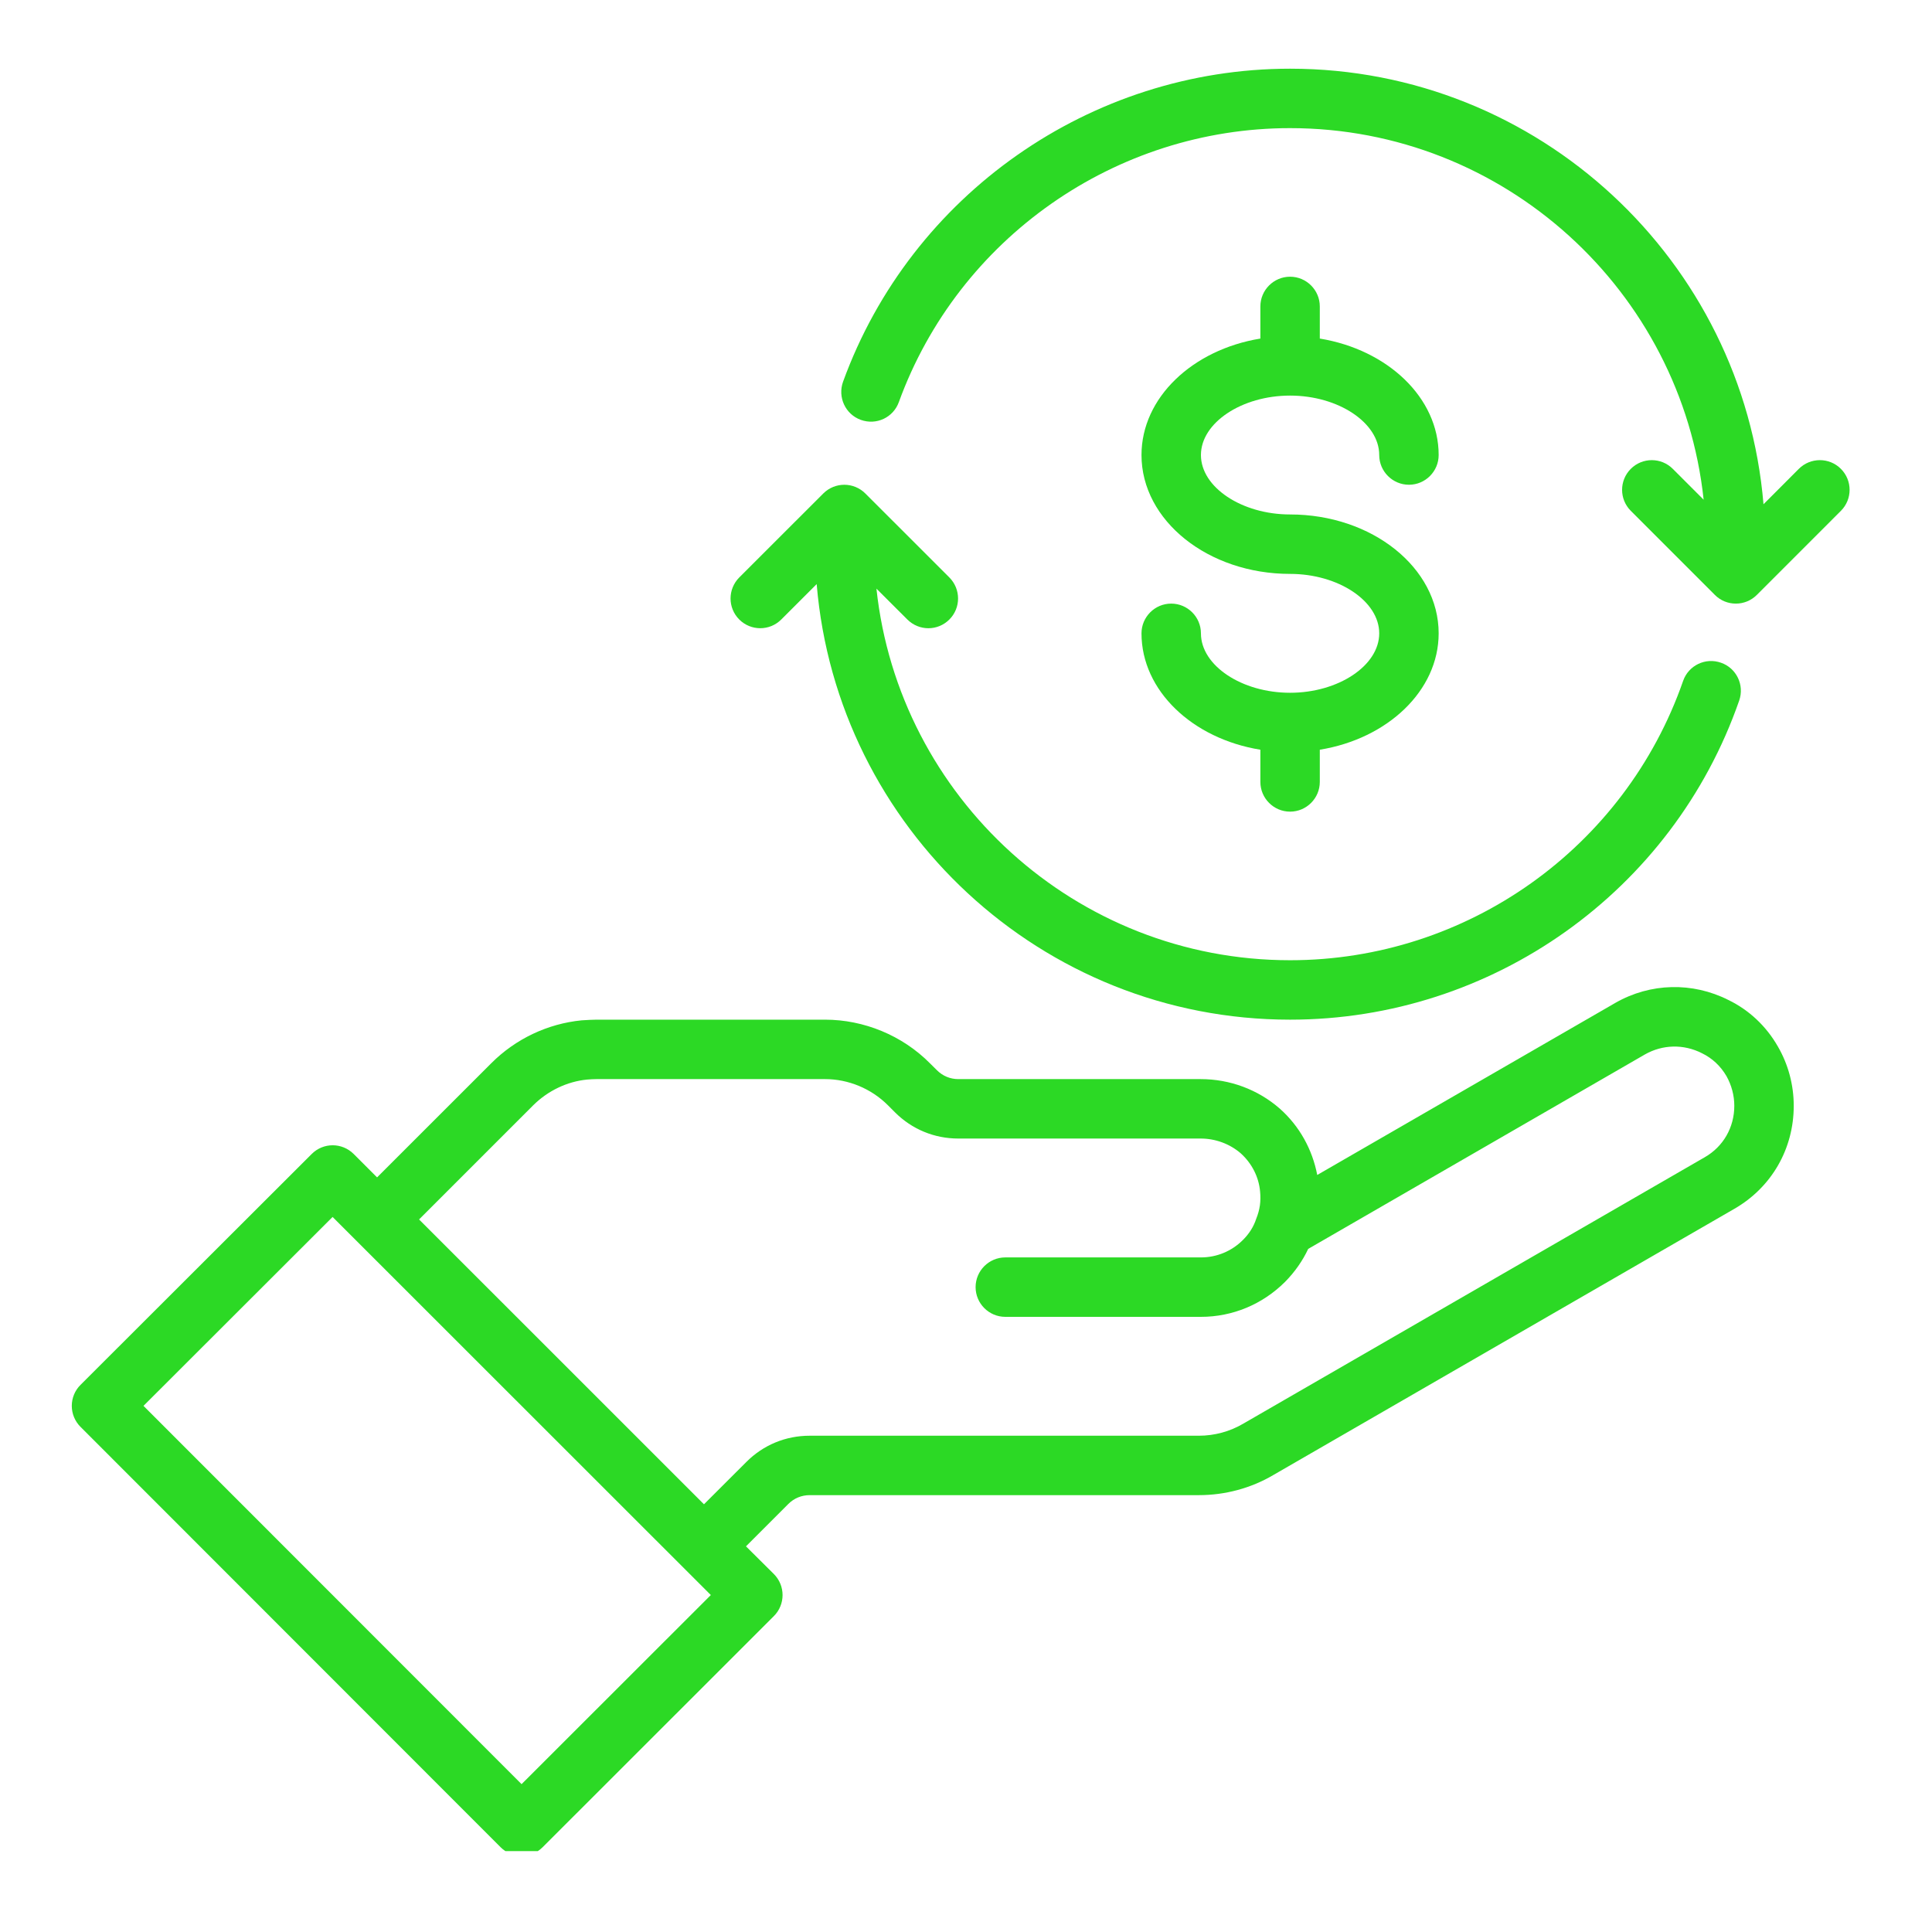 <svg xmlns="http://www.w3.org/2000/svg" xmlns:xlink="http://www.w3.org/1999/xlink" width="150" zoomAndPan="magnify" viewBox="0 0 112.5 112.5" height="150" preserveAspectRatio="xMidYMid meet" version="1.0"><defs><clipPath id="d7bf264cbd"><path d="M 4 57 L 105 57 L 105 107.789 L 4 107.789 Z M 4 57 " clip-rule="nonzero"/></clipPath><clipPath id="3f76e891bb"><path d="M 48 4 L 107.789 4 L 107.789 36 L 48 36 Z M 48 4 " clip-rule="nonzero"/></clipPath></defs><g clip-path="url(#d7bf264cbd)"><path fill="#2cd925" d="M 99.258 67.391 L 72.391 82.902 C 71.621 83.355 70.727 83.602 69.809 83.602 L 47.145 83.602 C 45.75 83.602 44.445 84.141 43.461 85.129 L 40.992 87.594 L 24.402 71.008 L 31.055 64.355 C 31.906 63.512 33.023 62.977 34.184 62.863 C 34.375 62.848 34.559 62.836 34.734 62.836 L 48.043 62.836 C 49.402 62.836 50.734 63.391 51.699 64.355 L 52.113 64.77 C 53.098 65.754 54.402 66.297 55.797 66.297 L 69.91 66.297 C 70.773 66.297 71.605 66.605 72.242 67.152 C 72.898 67.742 73.301 68.539 73.375 69.383 C 73.43 69.961 73.363 70.438 73.148 70.973 C 73 71.426 72.742 71.84 72.375 72.203 C 71.719 72.859 70.848 73.219 69.93 73.219 L 58.539 73.219 C 57.586 73.219 56.809 73.996 56.809 74.949 C 56.809 75.902 57.586 76.68 58.539 76.68 L 69.93 76.68 C 71.773 76.68 73.512 75.953 74.824 74.648 C 75.41 74.055 75.863 73.395 76.176 72.723 L 95.793 61.395 C 96.812 60.82 98.035 60.785 99.102 61.328 C 99.703 61.617 100.191 62.078 100.531 62.66 C 100.828 63.188 100.988 63.789 100.988 64.391 C 100.988 65.648 100.348 66.77 99.258 67.391 Z M 30.371 103.891 L 8.355 81.863 L 19.367 70.863 L 41.391 92.879 Z M 100.645 58.23 C 98.555 57.172 96.102 57.23 94.066 58.395 L 76.703 68.418 C 76.418 66.945 75.688 65.594 74.527 64.559 C 73.25 63.441 71.613 62.836 69.91 62.836 L 55.797 62.836 C 55.328 62.836 54.891 62.652 54.559 62.32 L 54.145 61.91 C 52.539 60.293 50.305 59.375 48.043 59.375 L 34.734 59.375 C 34.469 59.375 34.211 59.395 33.867 59.414 C 31.887 59.609 30.02 60.496 28.609 61.91 L 21.957 68.559 L 20.594 67.195 C 19.914 66.52 18.828 66.52 18.152 67.195 L 4.688 80.641 C 4.363 80.965 4.18 81.402 4.18 81.863 C 4.18 82.32 4.363 82.762 4.688 83.086 L 29.148 107.562 C 29.473 107.887 29.914 108.07 30.371 108.07 C 30.832 108.07 31.273 107.887 31.598 107.562 L 45.062 94.105 C 45.738 93.43 45.738 92.332 45.062 91.656 L 43.438 90.043 L 45.906 87.574 C 46.238 87.242 46.676 87.062 47.145 87.062 L 69.809 87.062 C 71.344 87.062 72.844 86.656 74.133 85.898 L 100.988 70.391 C 103.16 69.141 104.449 66.898 104.449 64.391 C 104.449 63.18 104.133 61.984 103.523 60.934 C 102.848 59.754 101.848 58.812 100.645 58.23 " fill-opacity="1" fill-rule="nonzero"/></g><path fill="#2cd925" d="M 75.121 40.34 C 72.309 40.34 69.93 38.758 69.93 36.879 C 69.93 35.926 69.152 35.148 68.199 35.148 C 67.246 35.148 66.469 35.926 66.469 36.879 C 66.469 40.219 69.441 43.016 73.391 43.656 L 73.391 45.531 C 73.391 46.484 74.168 47.262 75.121 47.262 C 76.074 47.262 76.852 46.484 76.852 45.531 L 76.852 43.656 C 80.797 43.016 83.773 40.219 83.773 36.879 C 83.773 33.059 79.895 29.957 75.121 29.957 C 72.309 29.957 69.93 28.375 69.93 26.496 C 69.93 24.617 72.309 23.035 75.121 23.035 C 77.934 23.035 80.312 24.617 80.312 26.496 C 80.312 27.449 81.09 28.227 82.043 28.227 C 82.996 28.227 83.773 27.449 83.773 26.496 C 83.773 23.156 80.797 20.359 76.852 19.715 L 76.852 17.844 C 76.852 16.891 76.074 16.113 75.121 16.113 C 74.168 16.113 73.391 16.891 73.391 17.844 L 73.391 19.715 C 69.441 20.359 66.469 23.156 66.469 26.496 C 66.469 30.316 70.348 33.418 75.121 33.418 C 77.934 33.418 80.312 35 80.312 36.879 C 80.312 38.758 77.934 40.34 75.121 40.34 " fill-opacity="1" fill-rule="nonzero"/><g clip-path="url(#3f76e891bb)"><path fill="#2cd925" d="M 107.195 27.301 C 106.52 26.625 105.422 26.625 104.746 27.301 L 102.688 29.363 C 101.504 15.18 89.598 4 75.121 4 C 63.516 4 53.051 11.328 49.09 22.23 C 48.766 23.129 49.227 24.125 50.125 24.449 C 51.031 24.777 52.016 24.312 52.34 23.414 C 55.809 13.875 64.961 7.461 75.121 7.461 C 87.605 7.461 97.906 16.953 99.203 29.098 L 97.406 27.301 C 96.73 26.625 95.637 26.625 94.961 27.301 C 94.285 27.977 94.285 29.07 94.961 29.746 L 99.855 34.641 C 100.191 34.98 100.633 35.148 101.078 35.148 C 101.523 35.148 101.961 34.98 102.301 34.641 L 107.195 29.746 C 107.871 29.07 107.871 27.977 107.195 27.301 " fill-opacity="1" fill-rule="nonzero"/></g><path fill="#2cd925" d="M 45.492 36.074 L 47.555 34.012 C 48.738 48.195 60.641 59.375 75.121 59.375 C 86.895 59.375 97.406 51.906 101.273 40.793 C 101.59 39.887 101.109 38.898 100.211 38.59 C 99.305 38.27 98.32 38.75 98.008 39.648 C 94.621 49.375 85.422 55.914 75.121 55.914 C 62.637 55.914 52.336 46.422 51.035 34.277 L 52.836 36.074 C 53.172 36.41 53.617 36.582 54.059 36.582 C 54.504 36.582 54.945 36.41 55.281 36.074 C 55.957 35.398 55.957 34.305 55.281 33.625 L 50.387 28.734 C 49.711 28.059 48.617 28.059 47.941 28.734 L 43.047 33.625 C 42.371 34.305 42.371 35.398 43.047 36.074 C 43.723 36.75 44.816 36.75 45.492 36.074 " fill-opacity="1" fill-rule="nonzero"/></svg>